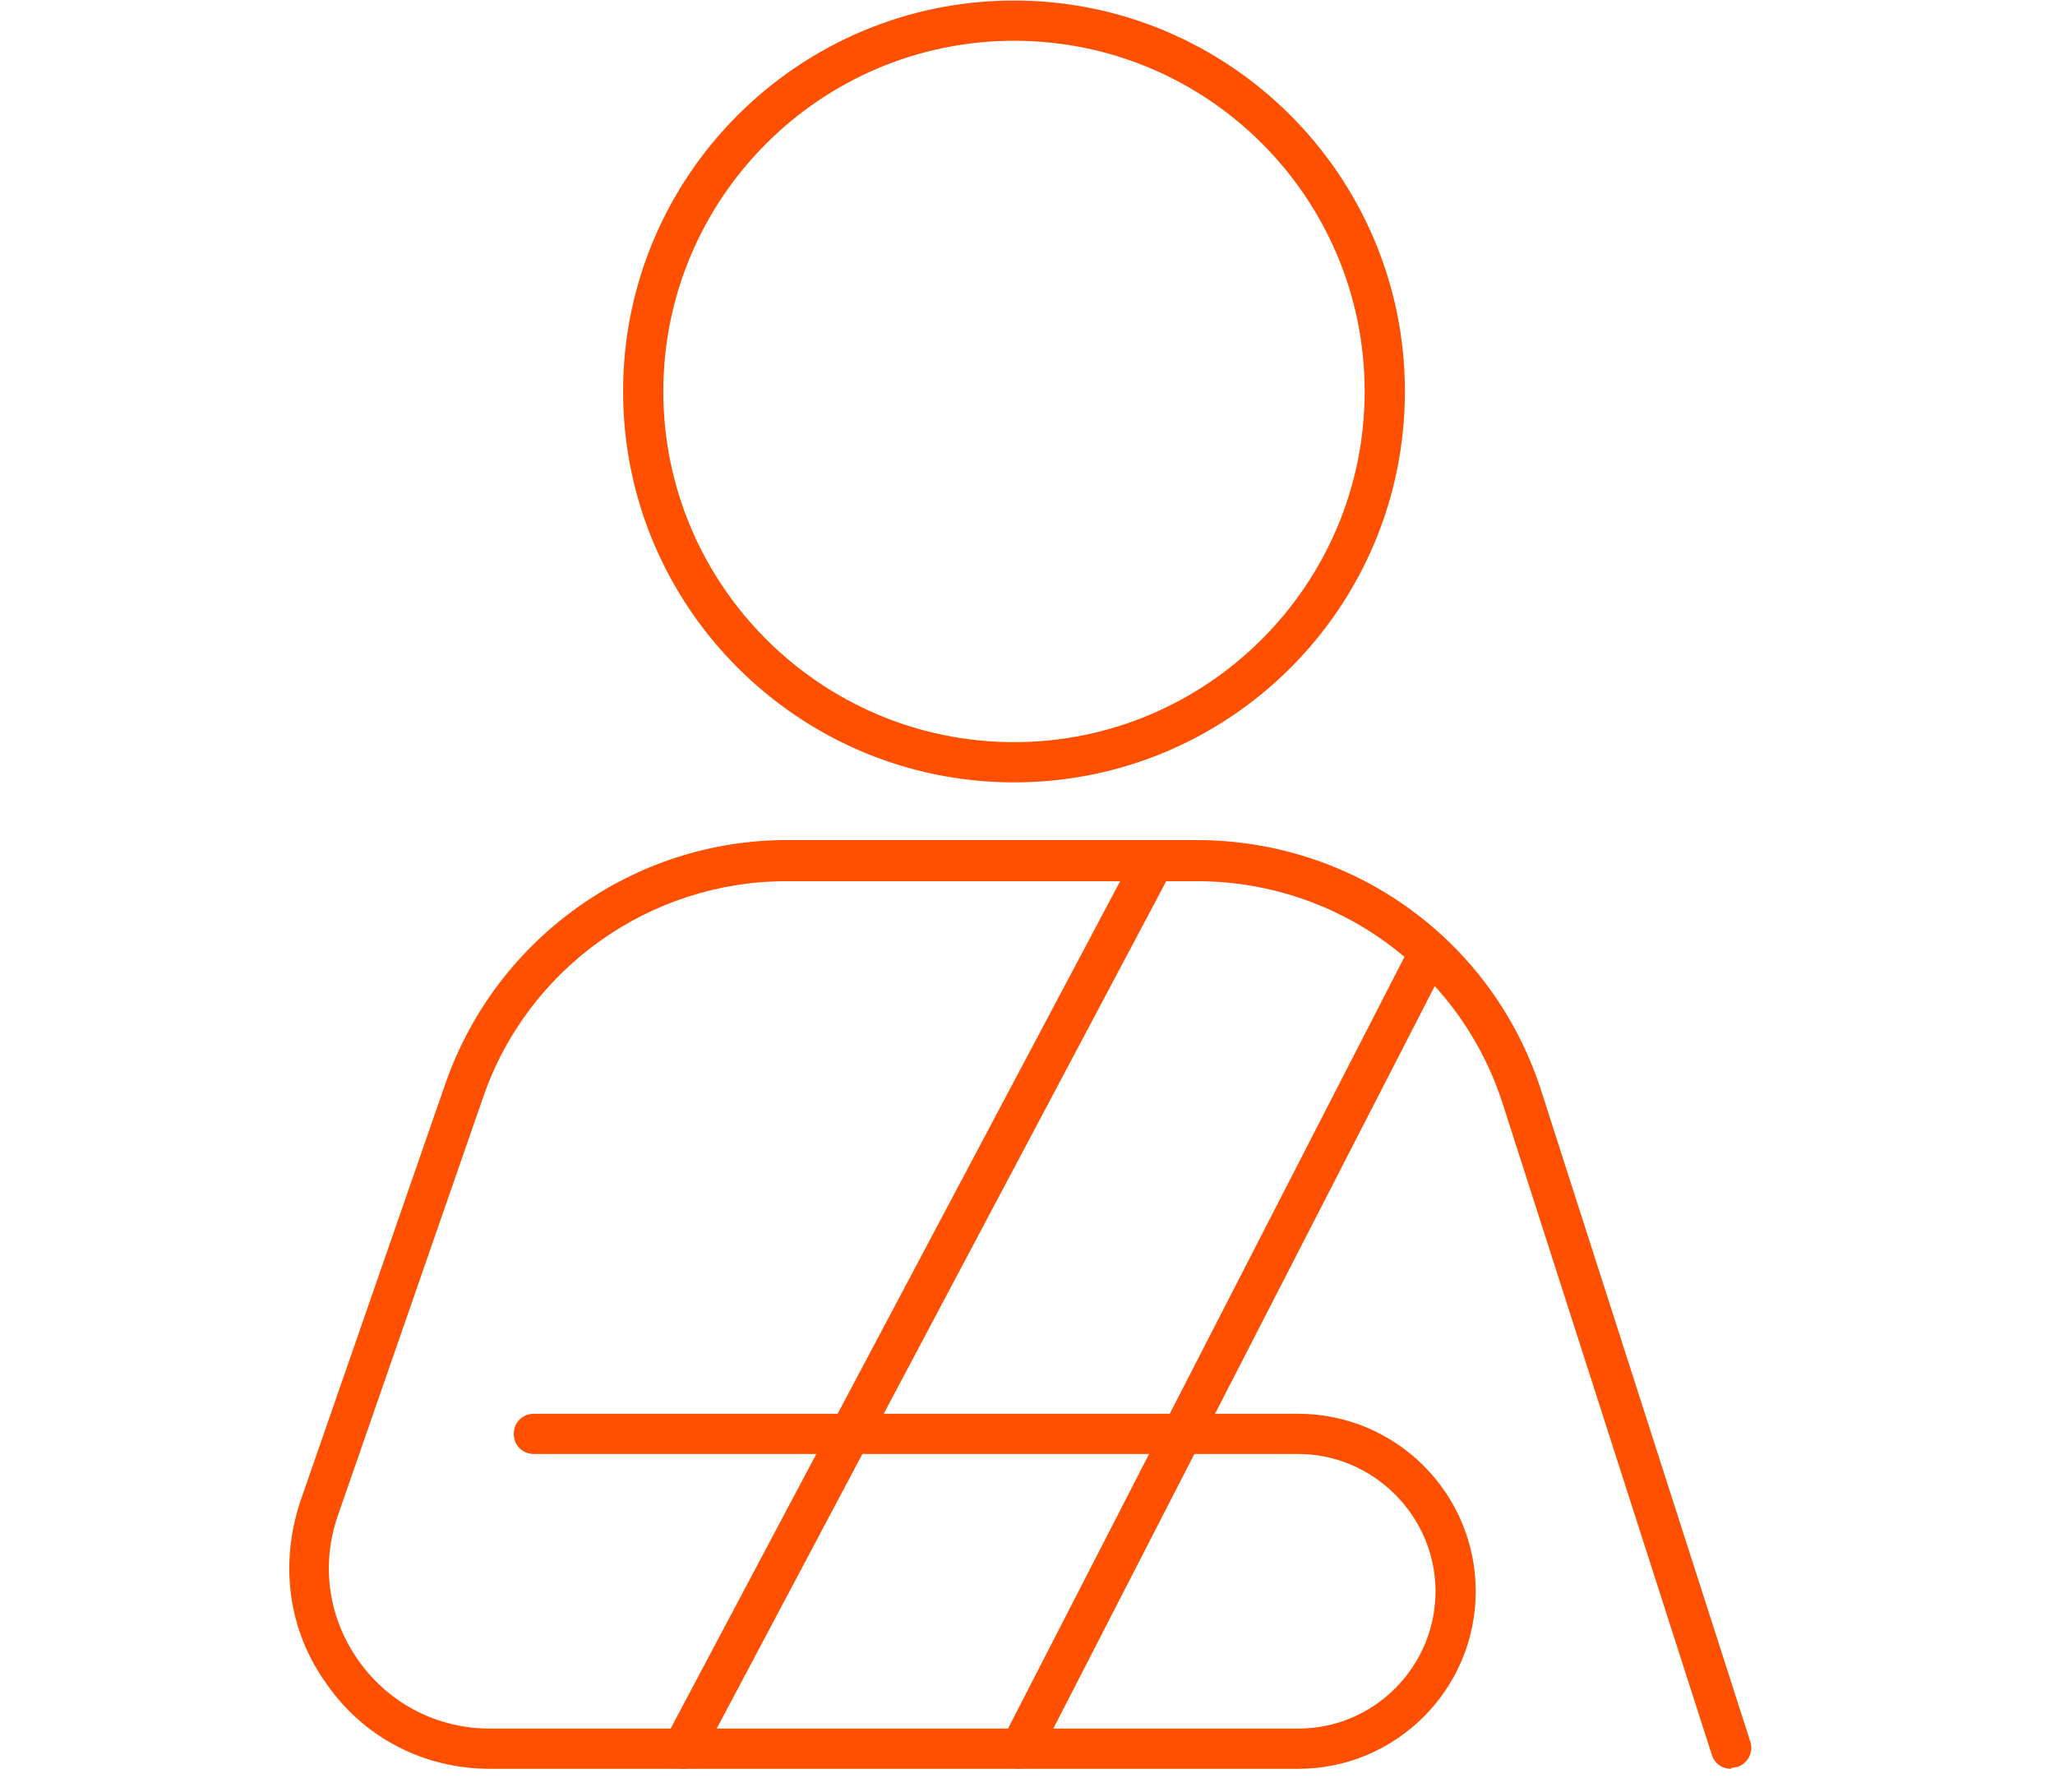 <svg width="86" height="75" viewBox="0 0 86 75" fill="none" xmlns="http://www.w3.org/2000/svg">
<g clip-path="url(#clip0_5002_1534)">
<path d="M42.435 32.741C33.432 32.741 26.076 25.421 26.076 16.381C26.076 7.342 33.432 0.022 42.435 0.022C51.438 0.022 58.794 7.342 58.794 16.381C58.794 25.421 51.474 32.741 42.435 32.741ZM42.435 1.706C34.347 1.706 27.759 8.293 27.759 16.381C27.759 24.47 34.347 31.057 42.435 31.057C50.523 31.057 57.11 24.47 57.11 16.381C57.11 8.293 50.559 1.706 42.435 1.706Z" fill="#FE5000"/>
<path d="M72.445 74.022C72.079 74.022 71.749 73.803 71.639 73.437L62.893 46.208C61.099 40.609 55.939 36.876 50.084 36.876H32.919C27.21 36.876 22.087 40.499 20.22 45.915L14.145 63.409C13.413 65.495 13.742 67.728 15.023 69.521C16.304 71.314 18.317 72.339 20.513 72.339H54.329C57.513 72.339 60.075 69.74 60.075 66.593C60.075 63.446 57.476 60.847 54.329 60.847H22.343C21.867 60.847 21.501 60.481 21.501 60.005C21.501 59.53 21.867 59.164 22.343 59.164H54.329C58.428 59.164 61.758 62.494 61.758 66.593C61.758 70.692 58.428 74.022 54.329 74.022H20.513C17.768 74.022 15.243 72.741 13.669 70.472C12.059 68.24 11.693 65.458 12.571 62.823L18.646 45.33C20.769 39.255 26.515 35.156 32.919 35.156H50.084C56.671 35.156 62.49 39.364 64.503 45.659L73.25 72.888C73.396 73.327 73.14 73.803 72.701 73.949C72.628 73.949 72.518 73.986 72.445 73.986V74.022Z" fill="#FE5000"/>
<path d="M28.601 74.022C28.601 74.022 28.345 74.022 28.198 73.912C27.796 73.693 27.649 73.18 27.832 72.778L47.558 35.595C47.778 35.192 48.29 35.046 48.693 35.266C49.096 35.485 49.242 35.998 49.059 36.4L29.333 73.583C29.186 73.876 28.894 74.022 28.601 74.022Z" fill="#FE5000"/>
<path d="M42.691 74.022C42.691 74.022 42.435 74.022 42.325 73.913C41.922 73.693 41.739 73.181 41.959 72.778L59.087 39.438C59.306 39.035 59.819 38.852 60.221 39.072C60.624 39.291 60.807 39.804 60.587 40.206L43.459 73.547C43.313 73.84 43.02 73.986 42.727 73.986L42.691 74.022Z" fill="#FE5000"/>
</g>
<defs>
<clipPath id="clip0_5002_1534">
<rect width="61.191" height="74" fill="white" transform="translate(12.095 0.022)"/>
</clipPath>
</defs>
</svg>
